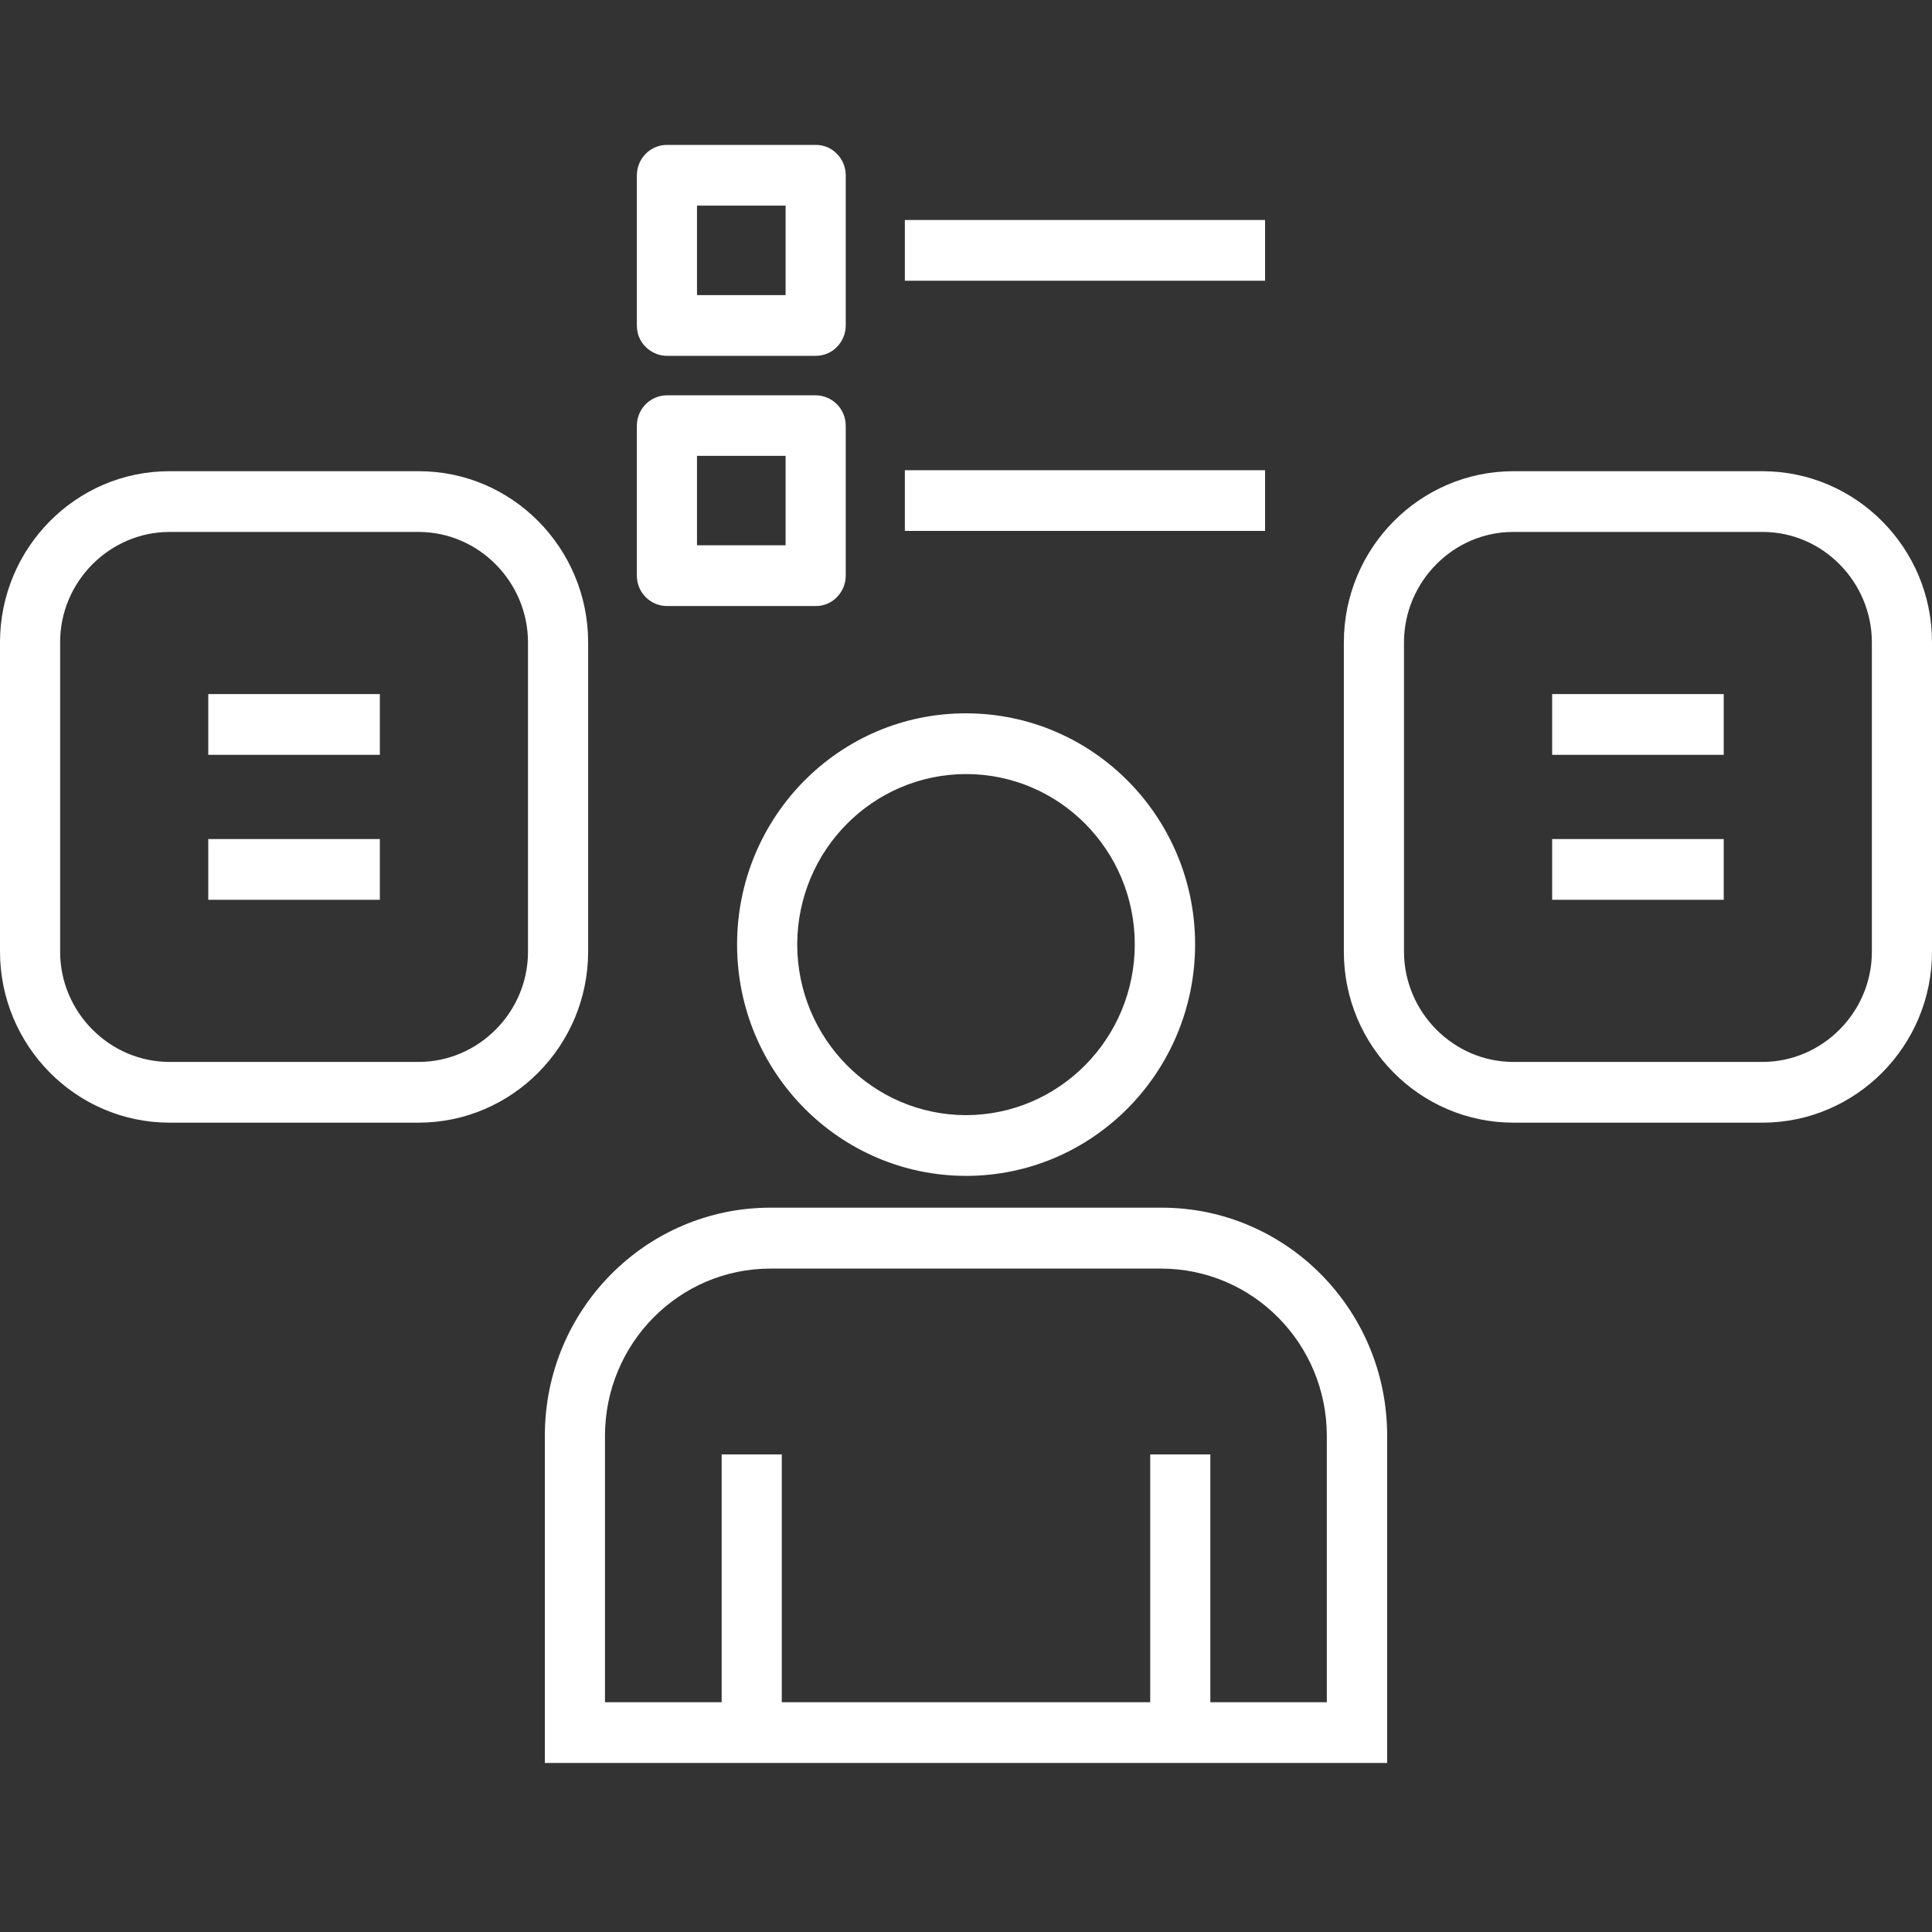 <svg width="80" height="80" viewBox="0 0 80 80" fill="none" xmlns="http://www.w3.org/2000/svg">
<rect x="0" y="0" width="80" height="80" fill="#333333" stroke="none"/>
<path d="M30.521 39.11C30.521 44.4 34.762 48.683 40 48.691C45.238 48.691 49.479 44.4 49.487 39.11C49.487 33.821 45.238 29.538 40 29.538C34.762 29.529 30.521 33.821 30.521 39.11ZM46.989 39.11C46.981 43.008 43.86 46.168 40 46.176C36.14 46.168 33.019 43.008 33.011 39.11C33.019 35.212 36.14 32.061 40 32.052C43.86 32.052 46.989 35.204 46.989 39.11ZM48.101 50.007H31.907C26.744 50.007 22.561 54.232 22.561 59.446V73H57.439V59.446C57.439 54.232 53.256 50.007 48.101 50.007ZM54.949 70.485H50.118V60.225H47.628V70.485H32.372V60.225H29.882V70.485H25.051V59.446C25.059 55.623 28.122 52.53 31.899 52.53H48.093C51.878 52.539 54.933 55.632 54.941 59.446V70.485H54.949ZM80 39.412V26.587C80 22.689 76.854 19.521 72.994 19.512H62.652C58.792 19.521 55.655 22.689 55.646 26.587V39.412C55.646 43.31 58.792 46.478 62.652 46.487H72.994C76.854 46.478 80 43.31 80 39.412ZM77.51 39.412C77.51 41.91 75.468 43.964 72.994 43.972H62.652C60.178 43.964 58.145 41.91 58.136 39.412V26.587C58.145 24.089 60.178 22.027 62.652 22.027H72.994C75.468 22.027 77.502 24.089 77.51 26.587V39.412ZM24.354 26.587C24.345 22.689 21.208 19.512 17.348 19.512H7.006C3.146 19.512 0.008 22.689 0 26.587V39.412C0.008 43.31 3.146 46.478 7.006 46.487H17.348C21.208 46.478 24.345 43.31 24.354 39.412V26.587V26.587ZM21.863 39.412C21.863 41.91 19.822 43.964 17.348 43.972H7.006C4.532 43.964 2.49 41.91 2.49 39.412V26.587C2.49 24.089 4.532 22.035 7.006 22.027H17.348C19.822 22.035 21.855 24.089 21.863 26.587V39.412ZM64.271 37.258H71.376V34.743H64.271V37.258ZM64.271 31.256H71.376V28.741H64.271V31.256ZM8.624 31.256H15.729V28.741H8.624V31.256V31.256ZM8.624 37.258H15.729V34.743H8.624V37.258V37.258ZM27.616 14.734H33.775C34.107 14.734 34.422 14.609 34.654 14.366C34.887 14.131 35.02 13.812 35.02 13.477V7.257C35.02 6.922 34.887 6.604 34.654 6.369C34.422 6.126 34.107 6 33.775 6H27.616C27.284 6 26.968 6.134 26.736 6.369C26.503 6.604 26.371 6.93 26.371 7.257V13.477C26.371 13.812 26.495 14.131 26.736 14.366C26.977 14.6 27.284 14.734 27.616 14.734ZM28.861 8.515H32.53V12.22H28.861V8.515ZM52.384 9.11H37.468V11.624H52.384V9.11ZM52.384 19.47H37.468V21.985H52.384V19.47ZM27.616 25.095H33.775C34.107 25.095 34.422 24.969 34.654 24.726C34.887 24.491 35.02 24.173 35.02 23.838V17.626C35.02 17.291 34.887 16.973 34.654 16.738C34.422 16.503 34.098 16.369 33.775 16.369H27.616C27.292 16.369 26.968 16.503 26.736 16.738C26.503 16.973 26.371 17.299 26.371 17.626V23.838C26.371 24.173 26.503 24.491 26.736 24.726C26.968 24.961 27.292 25.095 27.616 25.095ZM28.861 18.875H32.53V22.58H28.861V18.875Z" fill="white"/>
</svg>
